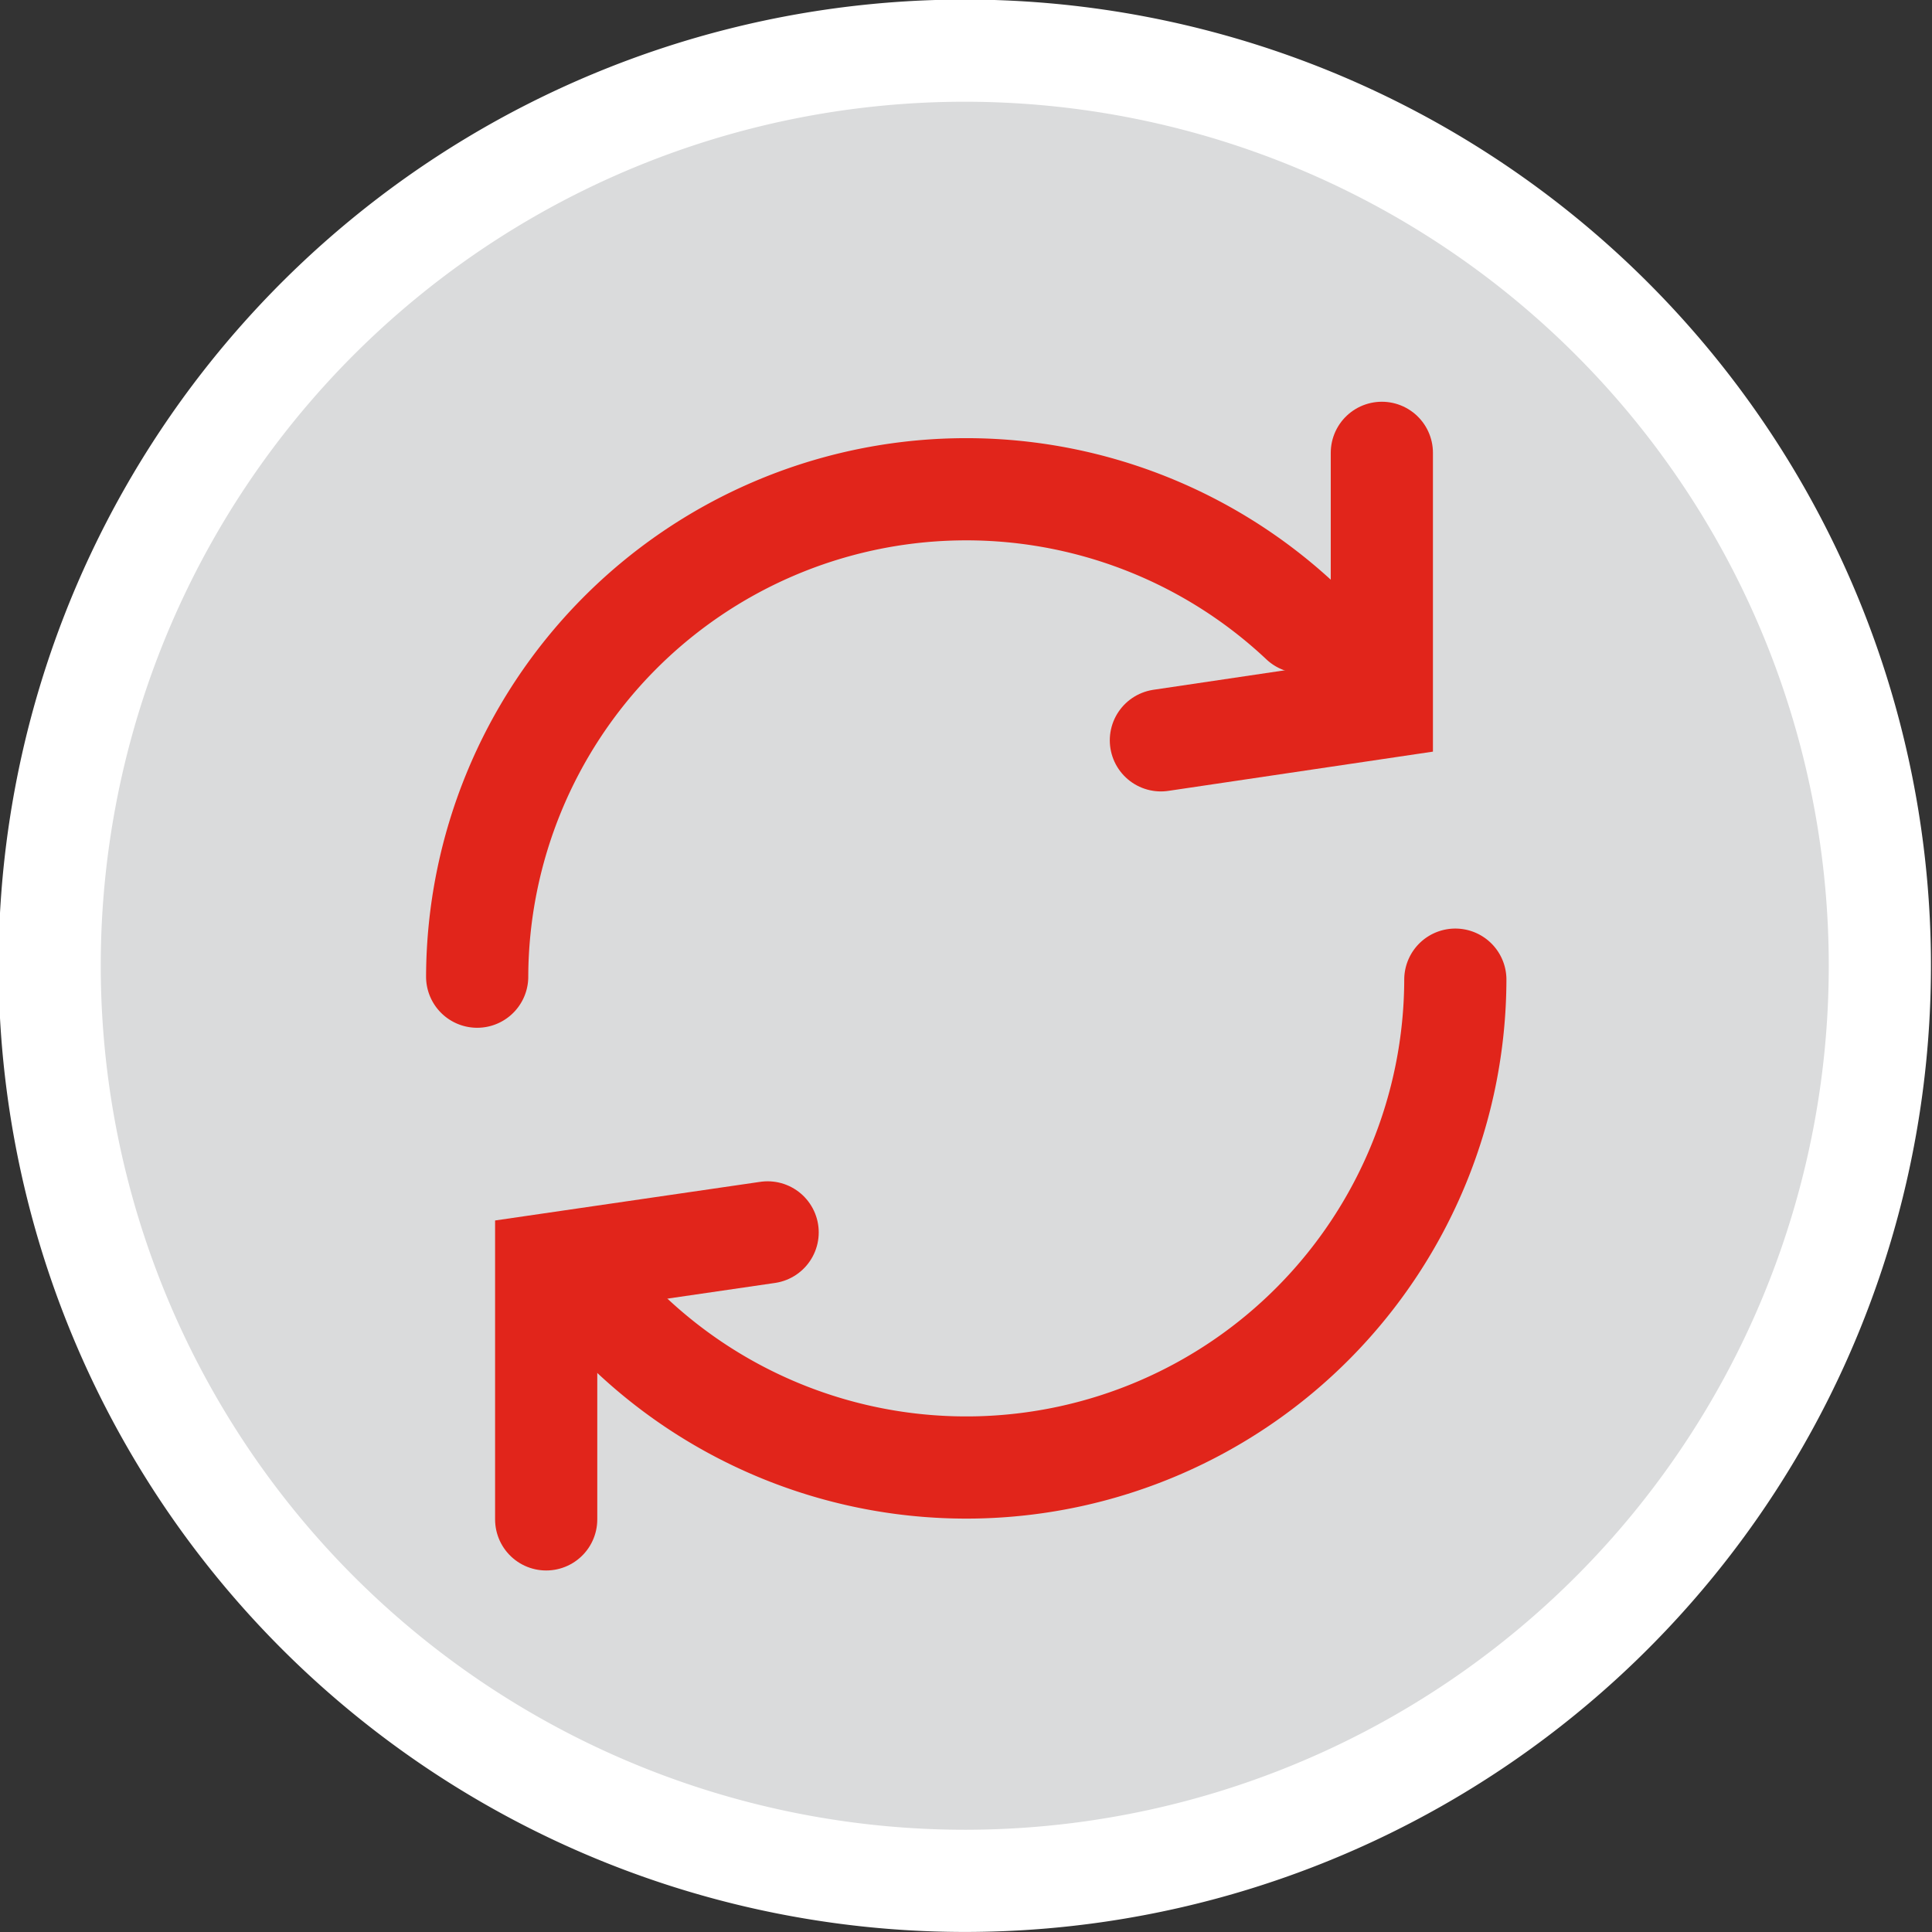 <svg xmlns="http://www.w3.org/2000/svg" viewBox="0 0 38.91 38.91"><rect x="0" y="0" width="38.91" height="38.91" fill="#333333" stroke="none"/><title>Plan de travail 17</title><path d="M19.46,37.88A18.43,18.43,0,1,0,1,19.46,18.44,18.44,0,0,0,19.46,37.88" style="fill:#dadbdc"/><path d="M19.46,37.88A18.43,18.43,0,1,0,1,19.46,18.44,18.44,0,0,0,19.46,37.88Z" style="fill:none;stroke:#fff;stroke-width:2.058px"/><path d="M26.21,12.53a9.85,9.85,0,0,0-16.6,7.14" style="fill:none;stroke:#e1251b;stroke-linecap:round;stroke-width:2.058px"/><path d="M12.69,26.86a9.85,9.85,0,0,0,16.62-7.13" style="fill:none;stroke:#e1251b;stroke-linecap:round;stroke-width:2.058px"/><polyline points="11 30.6 11 25.47 15.46 24.82" style="fill:none;stroke:#e1251b;stroke-linecap:round;stroke-width:2.058px"/><polyline points="27.83 9.12 27.83 14.25 23.38 14.91" style="fill:none;stroke:#e1251b;stroke-linecap:round;stroke-width:2.058px"/></svg>